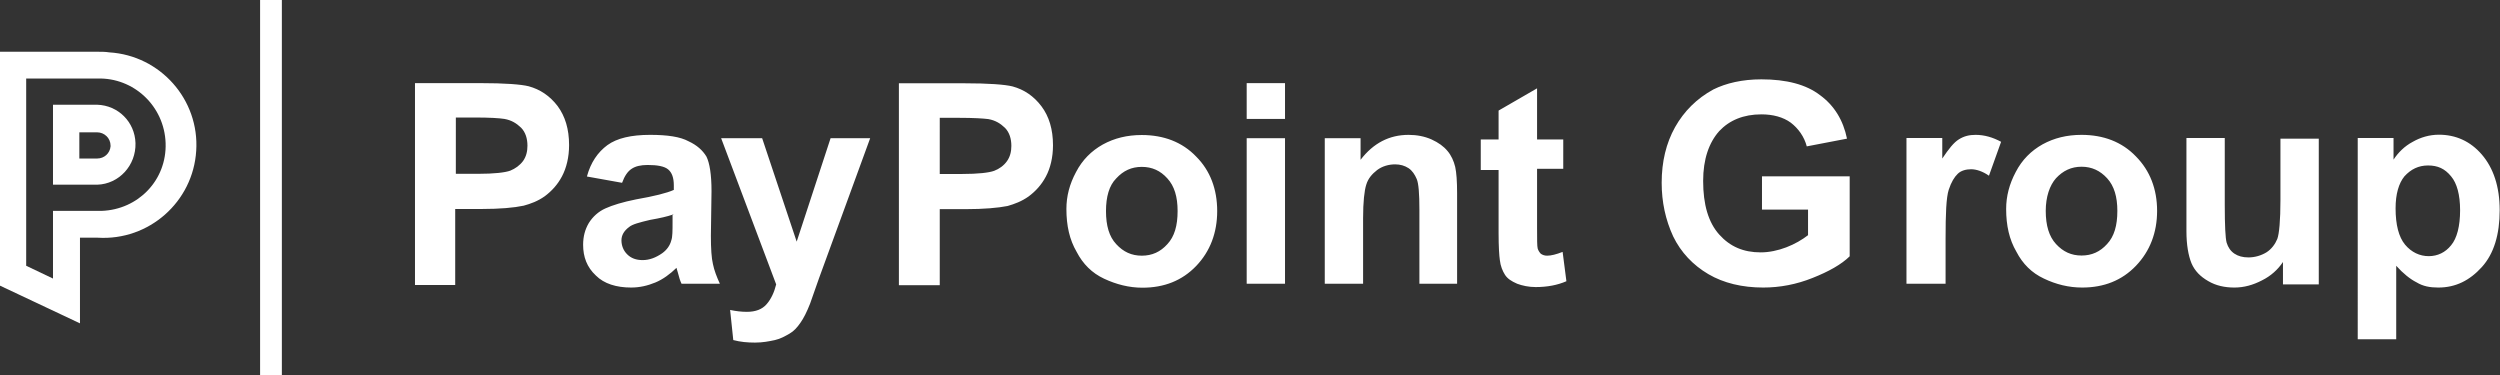<svg version="1.2" xmlns="http://www.w3.org/2000/svg" viewBox="0 0 1585 238" width="1585" height="238">
	<rect x="0" y="0" width="1585" height="238" fill="#333333" stroke="none"/>
	<title>paypoint_logo-svg</title>
	<style>
		.s0 { fill: #ffffff } 
	</style>
	<g id="Layer_2_1_">
		<g id="Layer_1-2">
			<path id="Layer" fill-rule="evenodd" class="s0" d="m85.9 90.7c0.4 14.2-10.5 26-24.3 26.4h-28v-50.7h28c13.4 0.4 23.9 11 24.3 24.3zm-15.8 1.7c0-4.9-4-8.5-8.5-8.5h-11.3v16.6h11.3c4.5 0 8.1-3.3 8.5-7.7 0-0.4 0-0.8 0-0.4z"/>
			<path id="Layer" fill-rule="evenodd" class="s0" d="m69.3 33.2c32.4 2 57.2 30 55.1 62.4-2 32.4-30 57.1-62.4 55.1h-11.3v54.3l-50.7-23.9v-148.3h61.6c2.4 0 5.3 0 7.7 0.4zm-4.9 100.5c23.2-0.8 41.4-19.5 40.6-43-0.8-23.5-20.3-41.7-43.4-40.9h-45v118.7l17 8.1v-42.9c0.9 0 29.6 0 30.8 0z"/>
			<path id="Layer" class="s0" d="m61.6 100.1c4.5 0 8.1-3.3 8.5-7.7-0.4 4.4-4 7.7-8.5 7.7z"/>
			<path id="Layer" fill-rule="evenodd" class="s0" d="m263.1 52.7h41.3c15.8 0 26 0.8 30.8 2 7.3 2 13.4 6.1 18.3 12.5 4.8 6.5 7.3 14.6 7.3 24.8 0 7.7-1.7 14.5-4.5 19.8-2.8 5.3-6.5 9.3-10.9 12.6-4.5 3.2-9 4.8-13.4 6-6.1 1.3-15 2.1-26.8 2.1h-16.6v48.2h-25.5zm25.9 57.5h14.2c10.1 0 17-0.8 20.3-2 3.2-1.3 6-3.3 8.1-6.1 2-2.8 2.8-6.1 2.8-9.7 0-4.5-1.2-8.5-4-11.4-2.9-2.8-6.1-4.8-10.6-5.6-3.2-0.5-9.3-0.9-18.6-0.9h-12.2zm105.4 5.7l-22.3-4c2.4-8.9 6.9-15.4 13-19.9 6.1-4.4 15-6.5 27.1-6.5 11 0 19.1 1.2 24.4 4.1 5.2 2.4 8.9 5.7 11.3 9.7 2 4.1 3.2 11.3 3.2 21.9l-0.4 28.3c0 8.1 0.4 14.2 1.3 17.9 0.8 4 2.4 8.1 4.4 12.5h-24.3q-1.2-2.4-2.4-7.3c-0.4-1.6-0.8-2.4-0.8-2.8-4.1 4-8.6 7.3-13.4 9.3-4.9 2-9.8 3.2-15.4 3.2-9.3 0-17.1-2.4-22.3-7.6-5.7-5.3-8.1-11.8-8.1-19.5 0-5.3 1.2-9.7 3.6-13.8 2.5-4 6.1-7.3 10.6-9.3 4.4-2 10.9-4 19.4-5.7 11.4-2 19.5-4 23.9-6v-2.9c0-4.8-1.2-8.1-3.6-10.1-2.4-2-6.9-2.8-13-2.8-4.4 0-7.7 0.8-10.1 2.4-2.5 1.6-4.5 4.5-6.1 8.9zm32 19.9v0.3q0.4-0.2 0.8-0.3zm-14.2 3.6c-6.8 1.6-11.3 2.8-13.3 4.5q-4.9 3.6-4.9 8.5c0 3.2 1.2 6.5 3.7 8.9q3.6 3.6 9.7 3.6c4.4 0 8.5-1.6 12.5-4.4 2.9-2.1 4.9-4.9 5.7-8.1 0.8-2.1 0.8-6.1 0.8-11.8v-4.5c-3.2 1.1-7.8 2.2-14.2 3.3zm45-51.8h26l21.9 65.6 21.5-65.6h25.1l-32.4 88.7-5.7 16.2q-3.1 7.9-6.1 12.1c-2 2.9-4.1 5.3-6.9 6.9-2.8 1.6-5.7 3.3-9.3 4.1-3.7 0.8-7.7 1.6-12.6 1.6-4.8 0-9.3-0.4-13.8-1.6l-2-19.1c3.7 0.8 7.3 1.2 10.6 1.2 5.6 0 9.7-1.6 12.5-4.8 2.9-3.3 4.9-7.7 6.1-12.6zm112.7-34.8h41.3c15.8 0 26 0.8 30.8 2 7.3 2 13.4 6.1 18.3 12.6 4.8 6.4 7.3 14.6 7.3 24.7 0 7.7-1.7 14.6-4.5 19.8-2.8 5.3-6.5 9.3-10.9 12.6-4.5 3.2-8.9 4.8-13.4 6.1-6.1 1.2-15 2-26.8 2h-16.2v48.2h-25.9zm25.9 57.5h14.2c10.1 0 17-0.8 20.3-2 3.2-1.2 6.1-3.3 8.1-6.1 2-2.8 2.8-6.1 2.8-9.7 0-4.5-1.2-8.5-4-11.4-2.9-2.8-6.1-4.8-10.6-5.6-3.2-0.4-9.3-0.8-18.6-0.8h-12.2zm80.3 22.2c0-8.1 2-15.8 6.1-23.4 4-7.7 9.7-13.4 17-17.5 7.3-4 15.4-6 24.7-6 13.8 0 25.6 4.4 34.5 13.7 8.9 8.9 13.3 20.7 13.3 34.5 0 13.7-4.4 25.5-13.3 34.8-8.9 9.3-20.3 13.8-34.1 13.8-8.5 0-16.6-2.1-24.3-5.7-7.7-3.6-13.4-9.3-17.4-17-4.5-7.7-6.5-16.6-6.5-27.2zm25.1 1.3c0 9.3 2 16.2 6.5 21 4.5 4.9 9.7 7.3 16.2 7.3 6.5 0 11.8-2.4 16.2-7.3 4.5-4.8 6.5-11.7 6.5-21 0-9-2-15.8-6.5-20.7-4.4-4.9-9.7-7.3-16.2-7.3-6.5 0-11.7 2.4-16.2 7.3-4.5 4.5-6.5 11.7-6.5 20.7zm89.2-81.1h24.3v22.7h-24.3zm0 127.2v-92.3h24.3v92.3zm109.5 0v-47c0-10.1-0.5-16.6-1.7-19.4-1.2-2.8-2.8-5.3-5.2-6.9q-3.7-2.4-8.5-2.4c-4.1 0-8.2 1.2-11.4 3.6-3.2 2.5-5.7 5.3-6.9 9.3-1.2 3.7-2 11-2 21.1v41.7h-24.3v-92.3h22.7v13.7q12.1-15.8 30.4-15.8c5.2 0 10.1 0.9 14.6 2.9 4.4 2 7.7 4.4 10.1 7.3 2.4 2.8 4 6.4 4.9 10.1 0.8 3.6 1.2 9.3 1.2 16.6v57.5zm91.2-72.9h-16.6v37.3c0 7.7 0 11.7 0.4 13.3 0.4 1.3 1.2 2.5 2 3.3 1.2 0.8 2.4 1.2 4 1.2q3.7 0 9.8-2.4l2.4 18.6q-8.5 3.7-19.5 3.7c-4.4 0-8.5-0.9-11.7-2.1-3.7-1.6-6.1-3.2-7.7-5.6-1.6-2.5-2.9-5.7-3.3-9.4-0.4-2.8-0.8-8.5-0.8-17v-40.1h-11.3v-19.4h11.3v-18.3l24.4-14.1v32.4h16.6zm126 4.8h55.6v50.7c-5.3 5.2-13.4 9.7-23.5 13.7-10.2 4.1-20.7 6.1-31.3 6.1-13.3 0-25.1-2.8-34.8-8.5-9.7-5.7-17.4-13.8-22.3-23.9q-7.3-15.8-7.3-34 0-20.1 8.5-35.3c5.7-10.1 13.8-18.2 24.3-23.9 8.1-4 18.3-6.4 30.4-6.4 15.8 0 28.4 3.2 37.3 10.1 8.9 6.5 14.6 15.8 17 27.5l-25.5 4.9c-1.6-6.1-5.3-11.3-10.1-15-4.9-3.6-11.4-5.3-18.7-5.3-11.3 0-20.2 3.7-26.7 10.6-6.5 7.3-10.2 17.8-10.2 31.6 0 15 3.3 26.3 10.2 34 6.9 7.7 15.4 11.3 26.3 11.3 5.3 0 11-1.2 16.2-3.2 5.3-2 10.2-4.9 13.8-7.7v-16.2h-29.2zm91.6 68.1v-92.4h22.7v13c4.1-6.1 7.3-10.2 10.6-12.2 3.2-2 6.5-2.8 10.5-2.8 5.7 0 11 1.6 16.2 4.4l-7.7 21.5c-4-2.8-8.1-4.1-11.3-4.1-3.3 0-6.5 0.9-8.5 2.9-2.1 2-4.1 5.2-5.7 10.1-1.6 4.9-2 15.4-2 30.8v28.8zm63.2-47.4c0-8.1 2-15.8 6.1-23.5 4-7.7 9.7-13.4 17-17.5 7.3-4 15.4-6 24.7-6 13.8 0 25.6 4.4 34.5 13.7 8.9 9 13.4 20.7 13.4 34.5 0 13.7-4.5 25.5-13.4 34.8-8.9 9.3-20.3 13.8-34.1 13.8-8.5 0-16.6-2-24.3-5.7-7.7-3.6-13.4-9.3-17.4-17-4.5-7.7-6.5-16.6-6.5-27.1zm25.1 1.2c0 9.3 2.1 16.2 6.5 21 4.5 4.9 9.7 7.3 16.2 7.3 6.5 0 11.8-2.4 16.2-7.3 4.5-4.8 6.5-11.7 6.5-21 0-8.9-2-15.8-6.5-20.7-4.4-4.8-9.7-7.3-16.2-7.3-6.5 0-11.7 2.5-16.2 7.3-4 4.5-6.5 11.8-6.5 20.7zm150.4 32.4c-3.2 4.8-7.7 8.9-13.4 11.7-5.6 2.9-11.3 4.5-17.4 4.5-6.1 0-11.7-1.2-16.6-4.1-4.9-2.8-8.5-6.4-10.6-11.3-2-4.9-3.2-11.8-3.2-20.3v-59.1h24.3v42.5c0 13 0.4 21.1 1.2 23.9 0.9 2.9 2.5 5.3 4.9 6.9 2.4 1.6 5.3 2.4 8.9 2.4 4.1 0 8.1-1.2 11.4-3.2 3.2-2 5.6-5.3 6.9-8.5 1.2-3.2 2-11.7 2-24.7v-38.9h24.3v92.4h-22.7zm47.4-78.6h22.7v13.7c2.9-4.4 6.9-8.5 12.2-11.3 4.9-2.8 10.5-4.5 16.6-4.5 10.6 0 19.9 4.1 27.2 12.6 7.3 8.5 11.3 20.3 11.3 35.2 0 15.4-3.6 27.6-11.3 36.1-7.7 8.5-16.6 13-27.6 13-5.3 0-9.7-0.8-13.8-3.3-4-2-8.5-5.6-12.9-10.5v46.6h-24.4zm24 44.5q0 15.8 6 23.1c4.1 4.9 9.4 7.3 15 7.3 5.7 0 10.6-2.4 14.2-6.9 3.7-4.4 5.7-12.1 5.7-22.2 0-9.8-2-17.1-5.7-21.5-4-4.9-8.5-6.9-14.6-6.9-6.1 0-10.9 2.4-15 6.9-3.6 4.4-5.6 11.3-5.6 20.2zm-1353.9-132h13.8v237.8h-13.8z"/>
		</g>
	</g>
</svg>